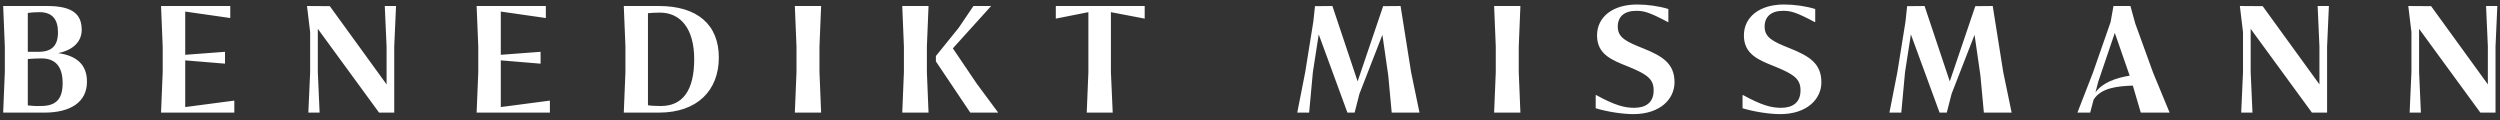 <?xml version="1.0" encoding="UTF-8"?> <svg xmlns="http://www.w3.org/2000/svg" width="333" height="16" viewBox="0 0 333 16" fill="none"><rect x="0" y="0" width="333" height="16" fill="#333333" stroke="none"/><path d="M0.423 15L0.643 9.6V6.2L0.423 0.8H6.283C9.503 0.8 10.883 1.78 10.883 3.96C10.883 5.48 9.843 6.64 7.743 7.08C10.183 7.4 11.583 8.6 11.583 10.86C11.603 13.6 9.383 15 5.923 15H0.423ZM5.423 14.12C7.443 14.12 8.343 13.22 8.343 11.08C8.343 8.66 7.203 7.78 5.523 7.78C4.883 7.78 4.243 7.82 3.703 7.86V14.04C4.223 14.1 4.763 14.14 5.423 14.12ZM5.143 6.9C6.923 6.9 7.723 6.06 7.723 4.3C7.723 2.58 6.963 1.64 5.323 1.62C4.723 1.62 4.123 1.66 3.703 1.72V6.9H5.143ZM21.451 15L21.671 9.6V6.2L21.451 0.8H30.671V2.4L24.671 1.54V7.3L29.971 6.9V8.48L24.671 8.04V14.26L31.211 13.4V15H21.451ZM41.072 15L41.312 9.6V4.28L40.892 0.8L43.932 0.82L51.492 11.24V6.2L51.252 0.8H52.752L52.512 6.2V15H50.492L42.332 3.84V9.6L42.572 15H41.072ZM63.486 15L63.706 9.6V6.2L63.486 0.8H72.706V2.4L66.706 1.54V7.3L72.006 6.9V8.48L66.706 8.04V14.26L73.246 13.4V15H63.486ZM83.088 15L83.308 9.6V6.2L83.088 0.8H87.767C92.888 0.8 95.748 3.28 95.748 7.66C95.748 12.04 92.888 15 87.767 15H83.088ZM88.028 14.12C90.927 14.12 92.468 12.06 92.468 7.88C92.468 3.76 90.608 1.68 87.907 1.68C87.228 1.68 86.688 1.72 86.308 1.76V14.02C86.828 14.1 87.368 14.12 88.028 14.12ZM105.873 15L106.093 9.6V6.2L105.873 0.8H109.373L109.153 6.2V9.6L109.373 15H105.873ZM129.241 15L124.661 8.18V7.46L127.701 3.7L129.661 0.8H132.021L126.921 6.44L130.101 11.14L132.961 15H129.241ZM120.181 15L120.401 9.6V6.2L120.181 0.8H123.681L123.461 6.2V9.6L123.681 15H120.181ZM144.753 15L144.973 9.6V1.62L140.633 2.48V0.8H152.473V2.48L147.973 1.62V9.6L148.213 15H144.753ZM172.796 15L173.856 9.6L174.936 2.88L175.156 0.82L177.476 0.8L180.836 10.84L184.236 0.82L186.556 0.8L187.956 9.6L189.076 15H185.376L184.916 10.06L184.136 4.64L181.076 12.5L180.436 15H179.476L175.656 4.58L174.876 9.6L174.376 15H172.796ZM199.017 15L199.237 9.6V6.2L199.017 0.8H202.517L202.297 6.2V9.6L202.517 15H199.017ZM217.566 15.2C216.166 15.2 214.126 14.9 212.546 14.42V12.66H212.606C215.126 14.04 216.386 14.36 217.666 14.36C219.226 14.36 220.266 13.66 220.266 12.04C220.266 10.56 219.486 9.92 216.806 8.84C214.626 7.98 212.726 7.2 212.726 4.72C212.726 2.28 214.786 0.6 218.066 0.6C219.466 0.6 220.986 0.82 222.226 1.2V2.94H222.166C219.706 1.64 218.986 1.44 217.966 1.44C216.386 1.44 215.486 2.18 215.486 3.56C215.486 5.02 216.646 5.56 218.866 6.44C221.386 7.46 223.046 8.42 223.046 10.96C223.046 13.2 221.126 15.2 217.566 15.2ZM237.128 15.2C235.728 15.2 233.688 14.9 232.108 14.42V12.66H232.168C234.688 14.04 235.948 14.36 237.228 14.36C238.788 14.36 239.828 13.66 239.828 12.04C239.828 10.56 239.048 9.92 236.368 8.84C234.188 7.98 232.288 7.2 232.288 4.72C232.288 2.28 234.348 0.6 237.628 0.6C239.028 0.6 240.548 0.82 241.788 1.2V2.94H241.728C239.268 1.64 238.548 1.44 237.528 1.44C235.948 1.44 235.048 2.18 235.048 3.56C235.048 5.02 236.208 5.56 238.428 6.44C240.948 7.46 242.608 8.42 242.608 10.96C242.608 13.2 240.688 15.2 237.128 15.2ZM251.671 15L252.731 9.6L253.811 2.88L254.031 0.82L256.351 0.8L259.711 10.84L263.111 0.82L265.431 0.8L266.831 9.6L267.951 15H264.251L263.791 10.06L263.011 4.64L259.951 12.5L259.311 15H258.351L254.531 4.58L253.751 9.6L253.251 15H251.671ZM276.712 15L278.772 9.7L281.132 2.94L281.512 0.8H283.772L284.412 3.12L286.792 9.68L288.992 15H285.152L284.092 11.4C281.932 11.48 279.872 11.72 278.872 13.26L278.412 15H276.712ZM279.112 12.32C280.052 10.98 281.912 10.36 283.672 10.08L281.692 4.38L279.492 10.86L279.112 12.32ZM298.529 15L298.769 9.6V4.28L298.349 0.8L301.389 0.82L308.949 11.24V6.2L308.709 0.8H310.209L309.969 6.2V15H307.949L299.789 3.84V9.6L300.029 15H298.529ZM320.963 15L321.203 9.6V4.28L320.783 0.8L323.823 0.82L331.383 11.24V6.2L331.143 0.8H332.643L332.403 6.2V15H330.383L322.223 3.84V9.6L322.463 15H320.963Z" fill="white"></path></svg> 
